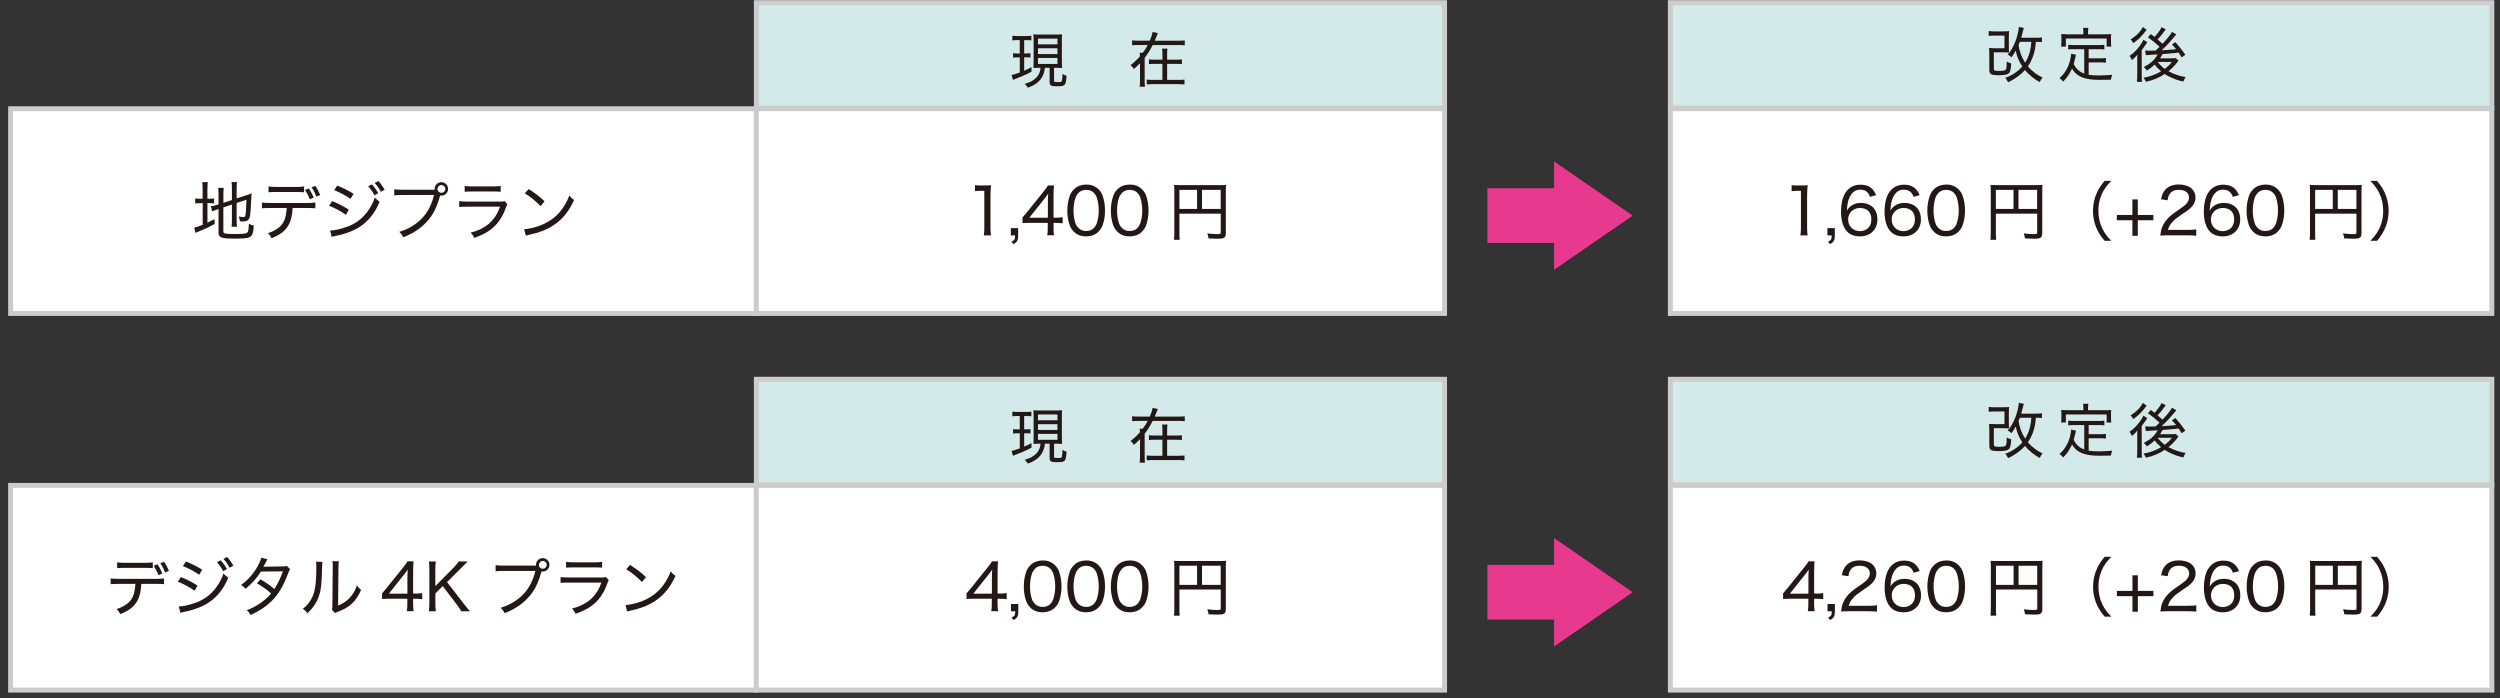 <?xml version="1.0" encoding="UTF-8"?>
<svg id="_レイヤー_1" xmlns="http://www.w3.org/2000/svg" version="1.1" viewBox="0 0 884.65 247.03">
  <rect x="0" y="0" width="884.65" height="247.03" fill="#333333" stroke="none"/>
  <!-- Generator: Adobe Illustrator 29.1.0, SVG Export Plug-In . SVG Version: 2.1.0 Build 142)  -->
  <defs>
    <style>
      .st0 {
        fill: #231815;
      }

      .st1 {
        fill: #e73a8f;
      }

      .st2 {
        fill: #d4eaea;
      }

      .st2, .st3 {
        stroke: #ccc;
        stroke-miterlimit: 10;
        stroke-width: 1.75px;
      }

      .st3 {
        fill: #fff;
      }
    </style>
  </defs>
  <rect class="st3" x="3.76" y="38.48" width="263.88" height="72.44"/>
  <rect class="st3" x="267.64" y="38.48" width="243.53" height="72.44"/>
  <rect class="st2" x="267.64" y=".93" width="243.53" height="37.31"/>
  <path class="st0" d="M71.7,70.32v-3.3c0-1.18-.04-2.04-.13-2.57h1.96c-.09.61-.13,1.48-.13,2.6v3.28h.61c.85,0,1.43-.04,1.74-.11v1.75c-.48-.06-1.07-.09-1.78-.09h-.56v6.92c.69-.32,1.51-.73,2.46-1.25l.11,1.7c-1.07.59-2.04,1.08-2.87,1.48-.69.32-1.56.69-2.63,1.12l-.41.16c-.44.18-.75.31-.92.39l-.41-1.87c.65-.11,1.65-.44,2.98-.99v-7.65h-.75c-.82,0-1.45.04-1.89.12v-1.8c.41.08,1.03.12,1.88.12h.76-.02ZM79.04,73.4v8.4c0,.35.1.58.29.68.23.12.63.22,1.21.26.49.04,1.41.07,2.77.07,2.11,0,3.38-.1,3.82-.28.3-.12.5-.32.61-.56.18-.41.29-1.34.33-2.78.46.28,1.05.49,1.74.63-.09,1.42-.25,2.41-.47,2.98-.29.71-.86,1.17-1.71,1.37-.81.19-2.36.28-4.64.28-2.01,0-3.41-.1-4.2-.3-.59-.14-1-.39-1.21-.74-.17-.26-.25-.66-.25-1.17v-8.26l-.29.1c-.92.3-1.57.54-1.96.73l-.47-1.82c.52-.05,1.22-.21,2.07-.47l.65-.21v-3.48c0-1.02-.04-1.81-.13-2.36h1.98c-.09.6-.13,1.36-.13,2.29v3l3.01-.99v-4.18c0-.85-.04-1.57-.13-2.17h1.94c-.1.65-.14,1.39-.13,2.21v3.58l3.45-1.12c.66-.21,1.28-.44,1.83-.7-.1,1.52-.17,2.79-.21,3.85-.08,1.88-.19,3.2-.3,3.95-.11.69-.29,1.18-.55,1.48-.38.46-1.02.7-1.92.7-.3,0-.68-.03-1.15-.07-.07-.67-.21-1.23-.42-1.7.58.13,1.15.2,1.7.2.29,0,.48-.08.57-.24.21-.38.37-2.34.48-5.89l-3.48,1.15v6.17c0,.85.04,1.6.13,2.23h-1.94c.09-.56.13-1.3.13-2.26v-5.57l-3.01,1h-.04.03Z"/>
  <path class="st0" d="M103.55,73.61c-.14,2.59-.59,4.55-1.36,5.89-.75,1.39-1.83,2.54-3.27,3.42-.8.49-1.74.95-2.83,1.38-.19-.4-.37-.73-.56-1-.17-.22-.41-.48-.73-.79,1.49-.46,2.78-1.12,3.89-2,.99-.8,1.69-1.82,2.11-3.06.28-.78.48-1.86.61-3.25.02-.2.03-.4.04-.59h-5.94c-1.27,0-2.2.04-2.81.1v-2.04c.65.1,1.6.15,2.84.16h13.2c1.31-.02,2.26-.07,2.85-.16v2.04c-.54-.06-1.48-.1-2.82-.11h-5.22,0ZM95.01,68.04v-2.06c.56.11,1.51.16,2.82.17h6.94c1.33,0,2.27-.06,2.84-.17v2.07c-.46-.06-1.4-.1-2.82-.12h-6.99c-1.36,0-2.29.04-2.79.11ZM110.98,69.96l-1.37.57c-.43-1.19-1-2.3-1.71-3.31l1.36-.53c.68.96,1.26,2.05,1.74,3.27h-.02ZM113.31,69l-1.37.57c-.44-1.19-1-2.27-1.69-3.27l1.33-.51c.68.96,1.25,2.04,1.73,3.21Z"/>
  <path class="st0" d="M116.45,72.83l1.09-1.66c2.11.84,4.06,1.84,5.89,3.03l-1.03,1.83c-.79-.59-1.74-1.19-2.86-1.79-1.13-.6-2.16-1.07-3.08-1.42h0ZM117.37,83.82l-.56-2.25c.56,0,1.31-.08,2.29-.26,1.29-.26,2.62-.64,4-1.17,2.78-1.07,5.04-2.77,6.8-5.09,1.23-1.64,2.15-3.35,2.73-5.12.52.56,1.09,1.05,1.7,1.46-1.62,4-4.05,7.01-7.31,9.06-1.62,1.01-3.67,1.87-6.18,2.55-.53.15-1.16.29-1.89.44-.79.17-1.32.3-1.59.38h0ZM118.26,67.32l1.07-1.65c2.07.82,4,1.79,5.78,2.91l-1.08,1.8c-.69-.51-1.6-1.07-2.77-1.7-1.19-.64-2.19-1.09-3-1.37h0ZM130.29,65.91l1.32-.67c.84.9,1.58,1.94,2.23,3.12l-1.33.73c-.65-1.21-1.38-2.26-2.21-3.18h0ZM132.61,64.74l1.29-.66c.85.9,1.58,1.92,2.21,3.07l-1.32.73c-.62-1.15-1.35-2.2-2.19-3.13h.01Z"/>
  <path class="st0" d="M153.83,67.12c-.02-.11-.03-.21-.03-.29,0-.63.24-1.19.7-1.66s1.03-.7,1.69-.7,1.21.24,1.67.7.7,1.03.7,1.69-.24,1.21-.7,1.67-1.03.7-1.67.7c-.14,0-.29-.02-.44-.04-.8,3-1.85,5.45-3.16,7.34-2.35,3.35-5.66,5.82-9.91,7.43-.21-.43-.41-.78-.62-1.07-.17-.23-.42-.51-.76-.85,1.22-.36,2.37-.83,3.45-1.38,2.89-1.54,5.08-3.57,6.6-6.06.99-1.66,1.73-3.52,2.24-5.59h-11.3c-1.26,0-2.19.05-2.79.13v-2.17c.7.11,1.65.16,2.83.16h11.52-.02ZM156.18,65.49c-.37,0-.69.13-.95.41-.26.26-.41.58-.41.97s.13.7.41.97.58.39.97.39.71-.13.97-.39.41-.59.41-.97-.13-.72-.41-.97c-.26-.26-.6-.41-1-.41h0Z"/>
  <path class="st0" d="M162.49,73.22v-2.04c.67.1,1.64.15,2.91.16h11.37c.5,0,.89-.02,1.17-.04.17,0,.38-.05.63-.13l.97,1.14c-.16.22-.37.7-.63,1.44-1.22,3.35-3.05,5.9-5.51,7.67-1.53,1.09-3.41,2.02-5.61,2.78-.18-.41-.36-.77-.55-1.04-.12-.18-.34-.46-.67-.85,2.68-.67,4.89-1.78,6.64-3.32,1.27-1.14,2.27-2.51,3.02-4.12.24-.51.48-1.09.71-1.73h-11.59c-1.35,0-2.31.04-2.87.11v-.02h0ZM164.44,67.87v-2.07c.59.11,1.46.17,2.63.17h7.46c1.12,0,2-.05,2.64-.17v2.07c-.57-.07-1.44-.11-2.62-.11h-7.51c-1.12,0-1.99.04-2.61.11h0Z"/>
  <path class="st0" d="M186.07,83.37l-.61-2.27c.59-.03,1.26-.11,2.02-.26,3.87-.78,7-2.31,9.41-4.57,1.41-1.32,2.63-2.97,3.64-4.94.32-.63.63-1.35.93-2.15.33.42.63.76.91,1,.19.17.46.37.79.59-.95,2.1-2.05,3.89-3.29,5.38-2.16,2.56-4.88,4.45-8.17,5.66-1.3.48-2.7.88-4.22,1.21-.58.12-1.05.25-1.41.36h0ZM185.72,68.41l1.34-1.52c2.32,1.47,4.2,2.92,5.64,4.34l-1.41,1.73c-.72-.78-1.59-1.59-2.6-2.42-1.06-.86-2.05-1.57-2.98-2.11h0v-.02Z"/>
  <path class="st0" d="M345.02,65.52c.52.08,1.19.12,2,.12h1.63c.74,0,1.42-.04,2.04-.11-.12,1.2-.19,2.47-.2,3.81v11.26c0,1.06.06,1.96.18,2.7h-2.55c.12-.7.19-1.6.19-2.7v-13.08h-1.19c-.8,0-1.51.05-2.11.15v-2.13h0v-.02Z"/>
  <path class="st0" d="M360.29,80.7v2.58c0,.94-.13,1.61-.39,2.03-.26.41-.7.78-1.32,1.07l-.68-.88c.45-.17.78-.39.99-.63.13-.17.22-.4.26-.67.03-.19.05-.48.05-.9h-1.51v-2.58h2.61v-.02Z"/>
  <path class="st0" d="M361.82,78.98v-2.02c.41-.45.93-1.07,1.58-1.87l5.69-7.07c.76-.94,1.35-1.74,1.75-2.4h2.12c-.1,1.09-.15,2.39-.15,3.89v7.52h.85c.87,0,1.67-.05,2.37-.17v2.17c-.7-.1-1.5-.15-2.38-.16h-.84v1.89c0,.99.06,1.82.18,2.5h-2.41c.12-.68.19-1.52.18-2.52v-1.88h-6.19c-1.21,0-2.13.03-2.78.09h.02v.03ZM370.92,68.53c-.41.61-.96,1.34-1.66,2.2l-5.02,6.32h6.56v-5.51c0-1.08.04-2.09.12-3.02h0Z"/>
  <path class="st0" d="M384.43,65.31c1.73,0,3.16.56,4.3,1.69.65.65,1.13,1.37,1.41,2.16.59,1.63.88,3.42.88,5.36s-.29,3.67-.88,5.27c-.28.77-.75,1.49-1.41,2.16-1.1,1.13-2.57,1.69-4.41,1.69s-3.26-.56-4.36-1.69c-.65-.66-1.12-1.38-1.4-2.16-.59-1.59-.88-3.34-.88-5.23s.3-3.74.9-5.38c.28-.78.75-1.51,1.4-2.16,1.13-1.14,2.62-1.7,4.47-1.7h-.02ZM384.27,67.19c-1.12,0-2.03.39-2.73,1.16-.48.54-.81,1.1-1,1.7-.44,1.35-.66,2.84-.66,4.48s.24,3.22.73,4.61c.2.56.54,1.07,1.02,1.55.69.7,1.59,1.05,2.71,1.05s2.05-.35,2.73-1.05c.49-.51.85-1.11,1.07-1.8.44-1.37.66-2.83.66-4.39s-.22-3.08-.66-4.48c-.22-.67-.57-1.27-1.07-1.79-.68-.7-1.61-1.05-2.81-1.05h.01Z"/>
  <path class="st0" d="M399.83,65.31c1.73,0,3.16.56,4.3,1.69.65.65,1.13,1.37,1.41,2.16.59,1.63.88,3.42.88,5.36s-.29,3.67-.88,5.27c-.28.77-.75,1.49-1.41,2.16-1.1,1.13-2.57,1.69-4.41,1.69s-3.26-.56-4.36-1.69c-.65-.66-1.12-1.38-1.4-2.16-.59-1.59-.88-3.34-.88-5.23s.3-3.74.9-5.38c.28-.78.75-1.51,1.4-2.16,1.13-1.14,2.62-1.7,4.47-1.7h-.02ZM399.67,67.19c-1.12,0-2.03.39-2.73,1.16-.48.54-.81,1.1-1,1.7-.44,1.35-.66,2.84-.66,4.48s.24,3.22.73,4.61c.2.56.54,1.07,1.02,1.55.69.7,1.59,1.05,2.71,1.05s2.05-.35,2.73-1.05c.49-.51.85-1.11,1.07-1.8.44-1.37.66-2.83.66-4.39s-.22-3.08-.66-4.48c-.22-.67-.57-1.27-1.07-1.79-.68-.7-1.61-1.05-2.81-1.05h.01Z"/>
  <path class="st0" d="M417.35,75.6v6.77c0,1.29.04,2.11.11,2.48h-2.06c.09-.51.14-1.37.15-2.57v-14.78c0-.85-.03-1.55-.09-2.08.54.06,1.29.09,2.24.09h13.93c.98,0,1.72-.03,2.23-.09-.06.53-.09,1.26-.09,2.2v14.93c0,.56-.1.98-.28,1.25-.22.33-.63.53-1.23.61-.34.04-.8.07-1.37.07-1.03,0-2.11-.04-3.23-.11-.07-.6-.22-1.19-.45-1.78,1.5.18,2.68.26,3.53.26.46,0,.78-.03.94-.08.12-.04.21-.1.25-.19.03-.05.04-.15.04-.28v-6.69h-14.62ZM423.59,73.93v-6.75h-6.24v6.75h6.24ZM425.35,73.93h6.6v-6.75h-6.6v6.75Z"/>
  <path class="st0" d="M360.84,14.19h-.86c-.74,0-1.33.04-1.76.11v-1.67c.42.08,1.03.12,1.82.12h3.13c.76,0,1.35-.04,1.78-.12v1.64c-.45-.05-1.01-.08-1.69-.08h-.85v4.72h.84c.56,0,1.02-.04,1.39-.1v1.55c-.47-.04-.93-.07-1.39-.07h-.84v4.75c.7-.3,1.56-.72,2.59-1.25l.02,1.57c-1.52.85-3.35,1.67-5.46,2.45-.42.15-.79.31-1.12.47l-.48-1.75c.24-.04.51-.11.82-.19.71-.2,1.41-.43,2.08-.68v-5.36h-.94c-.55,0-1.02.04-1.43.11v-1.59c.39.07.86.11,1.44.11h.92v-4.74h-.01ZM368.16,23.98h-.42c-.78,0-1.46.02-2.04.06.04-.55.06-1.25.06-2.12v-7.62c0-.98-.03-1.69-.08-2.15.42.05,1.12.08,2.08.08h6.04c.9,0,1.57-.03,2.03-.08-.05.44-.08,1.15-.08,2.15v7.55c0,.96.03,1.7.08,2.22-.57-.05-1.25-.08-2.04-.08h-.8v4.64c0,.15.03.26.08.3.11.08.56.12,1.37.12.46,0,.78-.03.98-.08.15-.04.26-.16.32-.32.05-.15.11-.49.16-1.02.04-.46.06-.94.07-1.46.5.31.99.53,1.46.66-.11,1.28-.23,2.13-.37,2.55-.12.39-.32.66-.59.82-.24.14-.6.24-1.08.29-.31.03-.74.04-1.28.04-.9,0-1.54-.05-1.91-.16-.33-.08-.55-.26-.66-.54-.08-.19-.12-.45-.12-.78v-5.06h-1.67c-.17,1.67-.71,3.08-1.64,4.23-1.04,1.26-2.52,2.19-4.44,2.81-.2-.42-.56-.89-1.04-1.39,1.74-.41,3.15-1.16,4.19-2.28.86-.98,1.32-2.1,1.37-3.37l-.02-.02h0ZM367.3,13.65v2.04h6.89v-2.04h-6.89ZM367.3,17.08v2.04h6.89v-2.04s-6.89,0-6.89,0ZM367.3,20.51v2.11h6.89v-2.11h-6.89Z"/>
  <path class="st0" d="M408.62,14.41h8.24c1.09,0,1.89-.04,2.38-.12v1.76c-.53-.08-1.32-.11-2.38-.11h-8.97c-.92,1.79-1.86,3.3-2.84,4.53v7.98c0,.95.04,1.7.11,2.25h-1.88c.08-.49.12-1.24.12-2.25v-6.08c-.74.78-1.45,1.47-2.16,2.05-.3-.53-.7-.99-1.19-1.37,1.22-.93,2.33-1.96,3.34-3.13-.02-.55-.04-.97-.08-1.25h1.09c.7-.93,1.28-1.85,1.74-2.74h-3.13c-1.07,0-1.87.04-2.4.11v-1.76c.48.08,1.29.12,2.4.12h3.85c.55-1.24.88-2.27.99-3.07l1.87.37c-.08.17-.2.47-.37.9-.26.7-.51,1.3-.73,1.81h0ZM413,21.12h3.15c.95,0,1.64-.04,2.08-.12v1.7c-.49-.06-1.19-.1-2.09-.1h-3.14v5.67h3.97c.97,0,1.69-.04,2.17-.11v1.74c-.69-.08-1.42-.12-2.18-.12h-8.99c-.92,0-1.64.04-2.18.12v-1.74c.55.08,1.28.11,2.17.11h3.37v-5.67h-2.66c-.91,0-1.6.04-2.1.1v-1.7c.44.08,1.14.12,2.09.12h2.68v-1.67c0-1.07-.04-1.82-.12-2.24h1.9c-.08.4-.12,1.15-.12,2.27v1.64h0Z"/>
  <rect class="st3" x="591.08" y="38.48" width="290.68" height="72.44"/>
  <rect class="st2" x="591.08" y=".93" width="290.68" height="37.31"/>
  <path class="st0" d="M633.99,65.52c.52.08,1.19.12,2,.12h1.63c.74,0,1.42-.04,2.04-.11-.12,1.2-.19,2.47-.2,3.81v11.26c0,1.06.06,1.96.18,2.7h-2.55c.12-.7.19-1.6.19-2.7v-13.08h-1.19c-.8,0-1.51.05-2.11.15v-2.13h.02v-.02Z"/>
  <path class="st0" d="M649.26,80.7v2.58c0,.94-.13,1.61-.4,2.03s-.7.78-1.32,1.07l-.68-.88c.45-.17.78-.39.99-.63.13-.17.22-.4.26-.67.03-.19.05-.48.05-.9h-1.51v-2.58h2.61v-.02Z"/>
  <path class="st0" d="M661.74,69.63c-.24-.61-.49-1.07-.78-1.4-.63-.75-1.51-1.12-2.64-1.12s-2.01.34-2.7,1.04c-.9.9-1.52,2.2-1.83,3.89-.11.61-.19,1.43-.26,2.48.36-.61.75-1.08,1.17-1.43,1.04-.85,2.29-1.29,3.76-1.29,1.34,0,2.48.29,3.42.87.81.5,1.43,1.17,1.83,2.02.42.85.63,1.83.63,2.93,0,1.77-.55,3.21-1.65,4.3-1.14,1.15-2.66,1.73-4.56,1.73-1.75,0-3.17-.48-4.26-1.46-.85-.76-1.47-1.84-1.88-3.24-.35-1.19-.53-2.57-.53-4.15,0-1.19.11-2.31.33-3.37.26-1.25.63-2.26,1.11-3.04,1.24-2.03,3.07-3.04,5.46-3.04,1.76,0,3.15.51,4.15,1.52.41.41.76.88,1.03,1.42.1.19.22.44.36.75l-2.18.63v-.04h.02ZM658.28,73.59c-1.01,0-1.9.27-2.68.82-.5.36-.89.82-1.17,1.36-.3.56-.45,1.2-.45,1.9,0,1.16.39,2.13,1.15,2.91.8.8,1.81,1.21,3.03,1.21.93,0,1.74-.25,2.46-.75,1.05-.73,1.58-1.87,1.58-3.41,0-1.04-.24-1.89-.71-2.56-.42-.6-1.01-1.01-1.78-1.25-.47-.14-.95-.21-1.43-.21h0v-.02Z"/>
  <path class="st0" d="M677.14,69.63c-.24-.61-.49-1.07-.78-1.4-.63-.75-1.51-1.12-2.64-1.12s-2.01.34-2.7,1.04c-.9.9-1.52,2.2-1.83,3.89-.11.61-.19,1.43-.26,2.48.36-.61.75-1.08,1.17-1.43,1.04-.85,2.29-1.29,3.76-1.29,1.34,0,2.48.29,3.42.87.81.5,1.43,1.17,1.83,2.02.42.85.63,1.83.63,2.93,0,1.77-.55,3.21-1.65,4.3-1.14,1.15-2.66,1.73-4.56,1.73-1.75,0-3.17-.48-4.26-1.46-.85-.76-1.47-1.84-1.88-3.24-.35-1.19-.53-2.57-.53-4.15,0-1.19.11-2.31.33-3.37.26-1.25.63-2.26,1.11-3.04,1.24-2.03,3.07-3.04,5.46-3.04,1.76,0,3.15.51,4.15,1.52.41.41.75.88,1.03,1.42.1.19.22.44.36.75l-2.19.63v-.04h.03ZM673.68,73.59c-1.01,0-1.9.27-2.67.82-.5.36-.89.82-1.17,1.36-.3.56-.45,1.2-.45,1.9,0,1.16.39,2.13,1.15,2.91.8.8,1.81,1.21,3.03,1.21.93,0,1.74-.25,2.46-.75,1.05-.73,1.58-1.87,1.58-3.41,0-1.04-.24-1.89-.71-2.56-.42-.6-1.02-1.01-1.78-1.25-.47-.14-.94-.21-1.43-.21h0v-.02Z"/>
  <path class="st0" d="M688.75,65.31c1.73,0,3.16.56,4.3,1.69.65.65,1.13,1.37,1.41,2.16.59,1.63.88,3.42.88,5.36s-.29,3.67-.88,5.27c-.28.77-.76,1.49-1.41,2.16-1.1,1.13-2.57,1.69-4.41,1.69s-3.26-.56-4.36-1.69c-.65-.66-1.12-1.38-1.4-2.16-.59-1.59-.88-3.34-.88-5.23s.3-3.74.9-5.38c.28-.78.75-1.51,1.4-2.16,1.13-1.14,2.62-1.7,4.47-1.7h-.02ZM688.59,67.19c-1.12,0-2.03.39-2.73,1.16-.48.54-.81,1.1-1,1.7-.44,1.35-.66,2.84-.66,4.48s.25,3.22.73,4.61c.2.56.54,1.07,1.01,1.55.69.7,1.59,1.05,2.72,1.05s2.05-.35,2.73-1.05c.49-.51.85-1.11,1.07-1.8.44-1.37.66-2.83.66-4.39s-.22-3.08-.66-4.48c-.22-.67-.57-1.27-1.07-1.79-.68-.7-1.61-1.05-2.81-1.05h.01Z"/>
  <path class="st0" d="M706.26,75.6v6.77c0,1.29.04,2.11.11,2.48h-2.06c.09-.51.14-1.37.14-2.57v-14.78c0-.85-.03-1.55-.09-2.08.54.06,1.29.09,2.24.09h13.93c.98,0,1.72-.03,2.23-.09-.06.53-.09,1.26-.09,2.2v14.93c0,.56-.1.98-.28,1.25-.22.33-.63.53-1.23.61-.34.04-.8.07-1.37.07-1.03,0-2.11-.04-3.23-.11-.07-.6-.22-1.19-.45-1.78,1.5.18,2.68.26,3.53.26.46,0,.78-.03.94-.08.12-.04.21-.1.25-.19.03-.05.04-.15.04-.28v-6.69h-14.61ZM712.5,73.93v-6.75h-6.24v6.75h6.24ZM714.26,73.93h6.6v-6.75h-6.6v6.75Z"/>
  <path class="st0" d="M744.74,85.21c-.72-.86-1.28-1.6-1.67-2.2-1.63-2.59-2.45-5.38-2.45-8.4,0-2.31.48-4.51,1.46-6.59.49-1.06,1.08-2.04,1.77-2.93.19-.25.48-.61.88-1.08h2.35c-.99,1.04-1.71,1.91-2.19,2.62-1.58,2.36-2.36,5.02-2.36,7.98,0,2.24.45,4.3,1.36,6.19.49,1.04,1.1,2,1.82,2.9.29.35.75.85,1.37,1.51h-2.35,0Z"/>
  <path class="st0" d="M756.48,77.94v5.51h-1.91v-5.51h-5.51v-1.87h5.51v-5.51h1.91v5.51h5.51v1.87h-5.51Z"/>
  <path class="st0" d="M764.44,83.41c.09-.74.18-1.32.26-1.74s.22-.84.38-1.26c.58-1.48,1.59-2.85,3.03-4.1.67-.57,1.87-1.44,3.58-2.6,1-.67,1.71-1.26,2.12-1.78.54-.63.8-1.31.8-2.04,0-.64-.19-1.19-.59-1.63-.65-.73-1.65-1.09-3-1.09-1.49,0-2.57.48-3.23,1.45-.25.35-.43.73-.55,1.14-.07.26-.15.63-.22,1.12l-2.32-.36c.17-.84.36-1.48.56-1.94,1-2.2,2.92-3.3,5.74-3.3,1.09,0,2.11.19,3.07.55s1.7.96,2.21,1.79c.41.68.62,1.43.62,2.26,0,1.14-.36,2.13-1.07,2.99-.46.56-.99,1.07-1.6,1.51-.59.42-1.37.96-2.33,1.6-1.37.92-2.33,1.67-2.87,2.24-.72.75-1.24,1.45-1.54,2.12-.11.24-.23.57-.36,1h7.07c1.28,0,2.26-.05,2.95-.17v2.25c-.85-.1-1.85-.15-3.01-.15h-7.06c-1.24,0-2.13.04-2.65.12l.03.03h-.02Z"/>
  <path class="st0" d="M790.12,69.63c-.24-.61-.49-1.07-.78-1.4-.63-.75-1.51-1.12-2.64-1.12s-2.01.34-2.7,1.04c-.9.9-1.52,2.2-1.83,3.89-.11.61-.19,1.43-.26,2.48.36-.61.75-1.08,1.17-1.43,1.04-.85,2.29-1.29,3.76-1.29,1.34,0,2.48.29,3.42.87.81.5,1.43,1.17,1.83,2.02.42.85.63,1.83.63,2.93,0,1.77-.55,3.21-1.65,4.3-1.14,1.15-2.66,1.73-4.56,1.73-1.75,0-3.17-.48-4.26-1.46-.85-.76-1.47-1.84-1.88-3.24-.35-1.19-.53-2.57-.53-4.15,0-1.19.11-2.31.33-3.37.26-1.25.63-2.26,1.11-3.04,1.24-2.03,3.07-3.04,5.46-3.04,1.76,0,3.15.51,4.15,1.52.41.41.75.88,1.03,1.42.1.19.22.44.36.75l-2.19.63v-.04h.03ZM786.65,73.59c-1.01,0-1.9.27-2.67.82-.5.36-.89.82-1.17,1.36-.3.56-.45,1.2-.45,1.9,0,1.16.39,2.13,1.15,2.91.8.8,1.81,1.21,3.03,1.21.93,0,1.74-.25,2.46-.75,1.05-.73,1.58-1.87,1.58-3.41,0-1.04-.24-1.89-.71-2.56-.42-.6-1.02-1.01-1.78-1.25-.47-.14-.94-.21-1.43-.21h0v-.02Z"/>
  <path class="st0" d="M801.72,65.31c1.73,0,3.16.56,4.3,1.69.65.65,1.13,1.37,1.41,2.16.59,1.63.88,3.42.88,5.36s-.29,3.67-.88,5.27c-.28.77-.76,1.49-1.41,2.16-1.1,1.13-2.57,1.69-4.41,1.69s-3.26-.56-4.36-1.69c-.65-.66-1.12-1.38-1.4-2.16-.59-1.59-.88-3.34-.88-5.23s.3-3.74.9-5.38c.28-.78.75-1.51,1.4-2.16,1.13-1.14,2.62-1.7,4.47-1.7h-.02ZM801.56,67.19c-1.12,0-2.03.39-2.73,1.16-.48.54-.81,1.1-1,1.7-.44,1.35-.66,2.84-.66,4.48s.25,3.22.73,4.61c.2.56.54,1.07,1.01,1.55.69.7,1.59,1.05,2.72,1.05s2.05-.35,2.73-1.05c.49-.51.85-1.11,1.07-1.8.44-1.37.66-2.83.66-4.39s-.22-3.08-.66-4.48c-.22-.67-.57-1.27-1.07-1.79-.68-.7-1.61-1.05-2.81-1.05h.01Z"/>
  <path class="st0" d="M819.23,75.6v6.77c0,1.29.04,2.11.11,2.48h-2.06c.09-.51.14-1.37.14-2.57v-14.78c0-.85-.03-1.55-.09-2.08.54.06,1.29.09,2.24.09h13.93c.98,0,1.72-.03,2.23-.09-.06.53-.09,1.26-.09,2.2v14.93c0,.56-.1.98-.28,1.25-.22.33-.63.53-1.23.61-.34.04-.8.07-1.37.07-1.03,0-2.11-.04-3.23-.11-.07-.6-.22-1.19-.45-1.78,1.5.18,2.68.26,3.53.26.46,0,.78-.03.94-.08.12-.04.21-.1.25-.19.03-.05.04-.15.04-.28v-6.69h-14.61ZM825.48,73.93v-6.75h-6.24v6.75h6.24ZM827.24,73.93h6.6v-6.75h-6.6v6.75Z"/>
  <path class="st0" d="M841.14,85.21h-2.35c.98-1.04,1.7-1.91,2.17-2.62,1.58-2.36,2.36-5.02,2.36-7.98,0-2.24-.45-4.3-1.36-6.19-.48-1.04-1.09-2-1.82-2.9-.28-.35-.73-.85-1.36-1.51h2.35c.72.86,1.28,1.6,1.67,2.2,1.63,2.59,2.45,5.38,2.45,8.4,0,2.31-.48,4.51-1.46,6.59-.49,1.05-1.08,2.03-1.78,2.93-.19.25-.48.61-.87,1.08h0Z"/>
  <path class="st0" d="M710.97,18.61c-.53-.06-1.3-.1-2.33-.1h-3.1v5.7c0,.28.04.48.11.56.11.15.33.25.64.28.24.03.61.04,1.13.04.98,0,1.64-.07,1.99-.2.28-.11.46-.35.54-.73.1-.48.14-1.15.14-2v-.38c.52.31,1.06.54,1.61.68-.11,1.79-.33,2.9-.7,3.32-.27.33-.76.55-1.44.67-.56.11-1.31.16-2.24.16s-1.64-.04-2.1-.13c-.57-.11-.94-.36-1.12-.77-.11-.24-.16-.6-.16-1.1v-5.3c0-1.04-.04-1.81-.11-2.31.55.05,1.27.08,2.18.08h3.3v-4.48h-3.41c-.88,0-1.6.04-2.18.11v-1.73c.49.08,1.22.12,2.18.12h2.86c.85,0,1.59-.04,2.19-.11-.06.58-.1,1.3-.1,2.15v3.18c0,1.02.04,1.79.08,2.28h.04ZM715.62,23.52c-.63-.95-1.14-1.88-1.5-2.78-.35-.86-.63-1.81-.82-2.83-.52.93-1.02,1.73-1.52,2.38-.37-.4-.82-.71-1.33-.97.93-1.03,1.78-2.44,2.54-4.21.58-1.39,1-2.91,1.29-4.55.06-.38.1-.72.11-1.02l1.76.34c-.04.13-.13.44-.25.92-.24,1.01-.46,1.87-.67,2.56h5.28c.92,0,1.59-.04,2.04-.12v1.68c-.45-.07-1.1-.11-1.95-.11h-.2c-.19,3.33-1.12,6.23-2.81,8.69.61.74,1.42,1.51,2.45,2.29.63.48,1.22.86,1.78,1.15.24.13.56.29.96.48-.42.49-.76,1.04-1,1.64-.89-.48-1.78-1.08-2.69-1.8-1-.79-1.84-1.61-2.53-2.46-.66.74-1.48,1.49-2.47,2.23-1.06.78-2.23,1.48-3.52,2.08-.26-.62-.6-1.14-1-1.55,1.08-.37,2.18-.92,3.26-1.62,1.11-.74,2.04-1.54,2.78-2.42h.01ZM716.62,22.17c1.32-2.08,2.04-4.53,2.18-7.37h-4.04c-.15.39-.31.77-.48,1.15.32,2.23,1.09,4.3,2.33,6.21h0Z"/>
  <path class="st0" d="M737.53,26.05v-8.65h-3.56c-.9,0-1.59.04-2.11.11v-1.67c.48.08,1.19.11,2.11.11h8.57c.93,0,1.63-.04,2.11-.11v1.67c-.45-.08-1.15-.11-2.11-.11h-3.45v3.24h4.07c.93,0,1.62-.04,2.04-.12v1.67c-.53-.08-1.22-.11-2.04-.11h-4.07v4.4c.94.14,2.09.22,3.44.22,1.56,0,3.21-.08,4.93-.23-.25.53-.41,1.11-.5,1.74-1.22.04-2.59.05-4.12.05-1.29,0-2.38-.07-3.26-.2-1.43-.21-2.56-.54-3.42-.96-1.28-.64-2.26-1.59-2.96-2.83-.26.6-.56,1.18-.9,1.74-.42.72-.87,1.36-1.33,1.89-.13.17-.43.49-.9.98-.19-.26-.36-.46-.53-.61-.17-.16-.42-.36-.78-.6.7-.66,1.22-1.22,1.58-1.69,1.25-1.65,2.06-3.57,2.42-5.78.08-.46.11-.8.11-1.03v-.16l1.74.35c-.06.23-.15.61-.26,1.14-.08.4-.26,1.11-.56,2.15.26.5.49.9.71,1.2.63.83,1.4,1.45,2.3,1.89.24.11.48.22.73.32h0ZM737.22,12.14v-.95c0-.46-.05-.91-.13-1.33h1.92c-.09.39-.13.83-.13,1.32v.96h6.02c.78,0,1.51-.02,2.18-.08-.06.45-.09.93-.08,1.46v1.43c0,.61.04,1.12.1,1.55h-1.64v-2.87h-14.44v2.87h-1.67c.05-.4.09-.92.1-1.55v-1.43c0-.64-.03-1.14-.08-1.46.65.05,1.38.08,2.18.08h5.7-.03Z"/>
  <path class="st0" d="M756.33,19.34c-.47.64-1.12,1.29-1.94,1.94-.2-.55-.48-1.04-.85-1.48,1.37-.93,2.59-2.14,3.66-3.61.64-.9,1.06-1.6,1.24-2.14l1.4.88c-.17.21-.37.52-.61.93-.45.68-.9,1.3-1.37,1.9v8.7c0,1.14.04,1.96.1,2.5h-1.8c.08-.52.12-1.32.13-2.41v-5.46c0-.34.02-.93.04-1.74h0ZM754.85,15.26c-.14-.28-.26-.51-.4-.68-.11-.18-.3-.38-.54-.61.56-.32,1.24-.83,2.06-1.52.64-.55,1.24-1.21,1.78-1.99.18-.26.33-.56.49-.9l1.37.95c-.11.14-.26.33-.43.58-1.27,1.73-2.71,3.12-4.34,4.19v-.02h.01ZM765.23,15.49c1.88-2.03,2.99-3.43,3.34-4.21l1.57.9c-.09.09-.26.28-.5.56-.57.7-1.28,1.52-2.11,2.44-.82.89-1.59,1.66-2.29,2.31l-.33.31.59-.04c1.28-.06,2.54-.16,3.77-.28l.79-.07c-.38-.48-.87-1.04-1.49-1.7l1.22-.79c1.15,1.25,2.33,2.74,3.54,4.47l-1.33.9c-.42-.68-.78-1.23-1.08-1.68l-.95.11c-1.71.19-3.28.33-4.71.42-.29.55-.59,1.04-.9,1.5h3.79c.84,0,1.42-.04,1.73-.1l.99.91c-.11.15-.26.34-.43.59-.33.47-.82,1.03-1.45,1.68-.56.58-1.11,1.07-1.66,1.5.87.48,1.89.93,3.02,1.31,1.09.36,2.11.61,3.05.74-.21.35-.36.62-.46.79-.02.05-.1.23-.22.53-.02.04-.06.14-.12.28-1.07-.25-1.95-.49-2.63-.74-.68-.24-1.53-.61-2.56-1.12-.52-.26-1-.53-1.44-.83-1.78,1.26-3.99,2.19-6.63,2.77-.12-.32-.24-.56-.34-.73-.11-.18-.29-.42-.54-.72,2.22-.35,4.31-1.11,6.26-2.27-.99-.84-1.74-1.63-2.26-2.38-.84.81-1.77,1.52-2.78,2.12-.22-.41-.58-.82-1.08-1.24.46-.24,1.04-.58,1.74-1.03.43-.27.92-.66,1.44-1.15.41-.39.82-.87,1.22-1.45.2-.3.37-.58.5-.85-.29.02-1.18.07-2.66.16-.72.04-1.22.09-1.51.13l-.25-1.67c.34.04.81.07,1.39.07.32,0,.87-.02,1.67-.04h.64c.16-.16.32-.32.48-.47.32-.29.63-.58.92-.86-1.15-1.11-2.52-2.23-4.12-3.37l1.04-1.15c.57.43,1,.77,1.31,1,.58-.61,1.17-1.35,1.79-2.23.33-.49.56-.9.65-1.2l1.52.76c-.13.16-.32.41-.55.74-.69.99-1.46,1.92-2.33,2.82.7.59,1.27,1.11,1.73,1.55h.02,0ZM763.52,21.91c.7.93,1.52,1.74,2.48,2.47,1.12-.84,1.96-1.66,2.52-2.47h-5Z"/>
  <path class="st1" d="M577.75,76.3l-27.83,19.17v-38.33l27.83,19.16Z"/>
  <rect class="st1" x="526.33" y="66.61" width="30.8" height="19.36"/>
  <rect class="st3" x="3.76" y="171.76" width="263.88" height="72.44"/>
  <rect class="st3" x="267.64" y="171.76" width="243.53" height="72.44"/>
  <rect class="st2" x="267.64" y="134.21" width="243.53" height="37.31"/>
  <path class="st0" d="M50.01,206.62c-.14,2.59-.59,4.55-1.36,5.89-.75,1.39-1.83,2.54-3.27,3.42-.8.49-1.74.95-2.83,1.38-.19-.4-.37-.73-.56-1-.17-.22-.41-.48-.73-.79,1.49-.46,2.78-1.12,3.89-2,.99-.8,1.69-1.82,2.11-3.06.28-.78.48-1.86.61-3.25.02-.2.03-.4.04-.59h-5.94c-1.27,0-2.2.04-2.81.1v-2.04c.65.1,1.6.15,2.84.16h13.2c1.31-.02,2.26-.07,2.85-.16v2.04c-.54-.06-1.48-.1-2.82-.11h-5.22,0ZM41.46,201.05v-2.06c.56.11,1.51.16,2.82.17h6.94c1.33,0,2.27-.06,2.84-.17v2.07c-.46-.06-1.4-.1-2.82-.12h-6.99c-1.36,0-2.29.04-2.79.11h0ZM57.44,202.96l-1.37.57c-.43-1.19-1-2.3-1.71-3.31l1.36-.53c.68.96,1.26,2.05,1.74,3.27h-.02ZM59.78,202.01l-1.37.57c-.44-1.19-1-2.27-1.69-3.27l1.33-.51c.68.96,1.25,2.04,1.73,3.21h0Z"/>
  <path class="st0" d="M62.91,205.85l1.09-1.66c2.11.84,4.06,1.84,5.89,3.03l-1.03,1.83c-.79-.59-1.74-1.19-2.86-1.79-1.13-.6-2.16-1.07-3.08-1.42h0ZM63.82,216.84l-.56-2.25c.56,0,1.31-.08,2.29-.26,1.29-.26,2.62-.64,4-1.17,2.78-1.07,5.04-2.77,6.8-5.09,1.23-1.64,2.15-3.35,2.73-5.12.52.56,1.09,1.05,1.7,1.46-1.62,4-4.05,7.01-7.31,9.06-1.62,1.01-3.67,1.87-6.18,2.55-.53.15-1.16.29-1.89.44-.79.17-1.32.3-1.59.38h0ZM64.72,200.34l1.07-1.65c2.07.82,4,1.79,5.78,2.91l-1.08,1.8c-.69-.51-1.6-1.07-2.77-1.7-1.19-.64-2.19-1.09-3-1.37h0ZM76.76,198.93l1.32-.67c.84.9,1.58,1.94,2.23,3.12l-1.33.73c-.65-1.21-1.38-2.26-2.21-3.18h-.01ZM79.08,197.76l1.29-.66c.85.9,1.58,1.92,2.21,3.07l-1.32.73c-.62-1.15-1.35-2.2-2.19-3.13h.01Z"/>
  <path class="st0" d="M92.5,197.34l2.13.56c-.19.29-.44.78-.78,1.46-.28.56-.5.97-.66,1.21.17-.03.39-.04.67-.04h.22c4.02-.05,6.21-.09,6.56-.11.29-.03.56-.1.82-.19l1.17,1.17c-.19.26-.41.76-.68,1.5-.56,1.52-1.22,3.03-2,4.53-1.11,2.11-2.42,3.9-3.93,5.37-1.91,1.87-4.35,3.47-7.33,4.83-.23-.41-.45-.75-.65-1-.18-.22-.41-.45-.7-.7,1.69-.65,3.25-1.46,4.66-2.42,1.18-.8,2.16-1.6,2.93-2.4.29-.3.62-.67.99-1.12-.7-.63-1.52-1.28-2.44-1.95-.92-.64-1.78-1.19-2.58-1.63l1.26-1.42c1.68.95,3.33,2.1,4.93,3.42.6-.9,1.17-1.94,1.74-3.12.52-1.12.94-2.16,1.26-3.12l-7.75.09c-.72,1.14-1.56,2.25-2.52,3.32-.92,1.01-1.89,1.93-2.91,2.75-.45-.52-.99-.96-1.61-1.31,1.36-.98,2.62-2.17,3.78-3.57,1.22-1.48,2.22-3.12,3-4.93.18-.44.31-.84.39-1.19l.04.04v-.03Z"/>
  <path class="st0" d="M111.87,198.73l2.24.12c-.06.4-.11,1.07-.13,2.02-.07,2.41-.15,4.17-.24,5.26-.07.97-.17,1.78-.28,2.43s-.26,1.3-.47,1.96c-.51,1.67-1.31,3.17-2.38,4.53-.51.63-1.11,1.27-1.8,1.94-.3-.38-.57-.69-.82-.92-.19-.17-.47-.37-.83-.61.75-.6,1.35-1.18,1.82-1.75.86-1.07,1.52-2.23,1.96-3.5s.73-3.01.88-5.24c.08-1.28.12-2.74.12-4.4,0-.8-.03-1.41-.08-1.82v-.02h.01ZM117.66,198.57l2.25.04c-.09.49-.14,1.28-.15,2.36l-.12,13.31c1.6-.62,2.94-1.5,4.03-2.64,1.27-1.37,2.13-2.86,2.58-4.48.33.42.61.75.85.99.16.16.39.35.68.59-.84,2.03-1.97,3.7-3.42,5.01-1.29,1.14-2.93,2.06-4.93,2.79-.42.17-.72.3-.9.39l-1.07-1.19c.07-.24.11-.46.12-.65.03-.26.04-.65.04-1.16l.12-12.98v-.54c0-.8-.04-1.42-.1-1.84h.02Z"/>
  <path class="st0" d="M135.2,211.99v-2.02c.41-.45.93-1.07,1.58-1.87l5.69-7.07c.76-.94,1.35-1.74,1.75-2.4h2.12c-.1,1.09-.15,2.39-.15,3.89v7.52h.85c.87,0,1.67-.05,2.37-.17v2.17c-.7-.1-1.5-.15-2.38-.16h-.84v1.89c0,.99.06,1.82.18,2.5h-2.41c.12-.68.19-1.52.18-2.52v-1.88h-6.19c-1.21,0-2.13.03-2.78.09h.02v.03ZM144.29,201.55c-.41.61-.96,1.34-1.66,2.2l-5.02,6.32h6.56v-5.51c0-1.08.04-2.09.12-3.02h0Z"/>
  <path class="st0" d="M158.18,205.98l5.96,7.69c.75.97,1.28,1.62,1.57,1.96.19.22.41.45.63.67h-3.12c-.25-.48-.7-1.18-1.37-2.09l-5.18-6.82-2.62,2.61v3.64c0,1.08.07,1.97.2,2.67h-2.5c.12-.78.18-1.67.18-2.67v-12.3c0-.97-.06-1.86-.18-2.67h2.5c-.14.65-.21,1.54-.2,2.67v6.06l6.64-6.73c.8-.82,1.34-1.49,1.63-2h3.18c-.7.67-1.49,1.46-2.37,2.37l-4.95,4.95h0Z"/>
  <path class="st0" d="M189.7,200.14c-.02-.11-.03-.21-.03-.29,0-.63.24-1.19.7-1.66s1.03-.7,1.69-.7,1.21.24,1.67.7.7,1.03.7,1.69-.24,1.21-.7,1.67-1.03.7-1.67.7c-.14,0-.29-.02-.44-.04-.8,3-1.85,5.45-3.16,7.34-2.35,3.35-5.66,5.82-9.91,7.43-.21-.43-.41-.78-.62-1.07-.17-.23-.42-.51-.76-.85,1.22-.36,2.37-.83,3.45-1.38,2.89-1.54,5.08-3.57,6.6-6.06.99-1.66,1.73-3.52,2.24-5.59h-11.3c-1.26,0-2.19.05-2.79.13v-2.17c.7.11,1.65.16,2.83.16h11.52-.02ZM192.06,198.51c-.37,0-.69.13-.95.41-.26.26-.41.58-.41.97s.13.7.41.97.58.39.97.39.71-.13.97-.39.41-.59.41-.97-.13-.72-.41-.97c-.26-.26-.6-.41-1-.41h0Z"/>
  <path class="st0" d="M198.37,206.23v-2.04c.67.1,1.64.15,2.91.16h11.37c.5,0,.89-.02,1.17-.04.17,0,.38-.05.63-.13l.97,1.14c-.16.22-.37.7-.63,1.44-1.22,3.35-3.05,5.9-5.51,7.67-1.53,1.09-3.41,2.02-5.61,2.78-.18-.41-.36-.77-.55-1.04-.12-.18-.34-.46-.67-.85,2.68-.67,4.89-1.78,6.64-3.32,1.27-1.14,2.27-2.51,3.02-4.12.24-.51.48-1.09.71-1.73h-11.59c-1.35,0-2.31.04-2.87.11v-.02h0ZM200.32,200.88v-2.07c.59.11,1.46.17,2.63.17h7.46c1.12,0,2-.05,2.64-.17v2.07c-.57-.07-1.44-.11-2.62-.11h-7.51c-1.12,0-1.99.04-2.61.11h0Z"/>
  <path class="st0" d="M221.94,216.37l-.61-2.27c.59-.03,1.26-.11,2.02-.26,3.87-.78,7-2.31,9.41-4.57,1.41-1.32,2.63-2.97,3.64-4.94.32-.63.63-1.35.93-2.15.33.42.63.76.91,1,.19.17.46.37.79.59-.95,2.1-2.05,3.89-3.29,5.38-2.16,2.56-4.88,4.45-8.17,5.66-1.3.48-2.7.88-4.22,1.21-.58.12-1.05.25-1.41.36h0ZM221.6,201.42l1.34-1.52c2.32,1.47,4.2,2.92,5.64,4.34l-1.41,1.73c-.72-.78-1.59-1.59-2.6-2.42-1.06-.86-2.05-1.57-2.98-2.11h0v-.02Z"/>
  <path class="st0" d="M342.02,211.99v-2.02c.41-.45.93-1.07,1.58-1.87l5.69-7.07c.76-.94,1.35-1.74,1.75-2.4h2.12c-.1,1.09-.15,2.39-.15,3.89v7.52h.85c.87,0,1.67-.05,2.37-.17v2.17c-.7-.1-1.5-.15-2.38-.16h-.84v1.89c0,.99.06,1.82.18,2.5h-2.41c.12-.68.19-1.52.18-2.52v-1.88h-6.19c-1.21,0-2.13.03-2.78.09h.02v.03ZM351.11,201.55c-.41.61-.96,1.34-1.66,2.2l-5.02,6.32h6.56v-5.51c0-1.08.04-2.09.12-3.02h0Z"/>
  <path class="st0" d="M360.34,213.71v2.58c0,.94-.13,1.61-.39,2.03-.26.41-.7.78-1.32,1.07l-.68-.88c.45-.17.78-.39.99-.63.13-.17.22-.4.26-.67.03-.19.05-.48.05-.9h-1.51v-2.58h2.61v-.02Z"/>
  <path class="st0" d="M369.03,198.32c1.73,0,3.16.56,4.3,1.69.65.65,1.13,1.37,1.41,2.16.59,1.63.88,3.42.88,5.36s-.29,3.67-.88,5.27c-.28.77-.75,1.49-1.41,2.16-1.1,1.13-2.57,1.69-4.41,1.69s-3.26-.56-4.36-1.69c-.65-.66-1.12-1.38-1.4-2.16-.59-1.59-.88-3.34-.88-5.23s.3-3.74.9-5.38c.28-.78.75-1.51,1.4-2.16,1.13-1.14,2.62-1.7,4.47-1.7h-.02ZM368.87,200.21c-1.12,0-2.03.39-2.73,1.16-.48.54-.81,1.1-1,1.7-.44,1.35-.66,2.84-.66,4.48s.24,3.22.73,4.61c.2.56.54,1.07,1.02,1.55.69.7,1.59,1.05,2.71,1.05s2.05-.35,2.73-1.05c.49-.51.85-1.11,1.07-1.8.44-1.37.66-2.83.66-4.39s-.22-3.08-.66-4.48c-.22-.67-.57-1.27-1.07-1.79-.68-.7-1.61-1.05-2.81-1.05h.01Z"/>
  <path class="st0" d="M384.43,198.32c1.73,0,3.16.56,4.3,1.69.65.65,1.13,1.37,1.41,2.16.59,1.63.88,3.42.88,5.36s-.29,3.67-.88,5.27c-.28.77-.75,1.49-1.41,2.16-1.1,1.13-2.57,1.69-4.41,1.69s-3.26-.56-4.36-1.69c-.65-.66-1.12-1.38-1.4-2.16-.59-1.59-.88-3.34-.88-5.23s.3-3.74.9-5.38c.28-.78.75-1.51,1.4-2.16,1.13-1.14,2.62-1.7,4.47-1.7h-.02ZM384.27,200.21c-1.12,0-2.03.39-2.73,1.16-.48.54-.81,1.1-1,1.7-.44,1.35-.66,2.84-.66,4.48s.24,3.22.73,4.61c.2.56.54,1.07,1.02,1.55.69.7,1.59,1.05,2.71,1.05s2.05-.35,2.73-1.05c.49-.51.85-1.11,1.07-1.8.44-1.37.66-2.83.66-4.39s-.22-3.08-.66-4.48c-.22-.67-.57-1.27-1.07-1.79-.68-.7-1.61-1.05-2.81-1.05h.01Z"/>
  <path class="st0" d="M399.83,198.32c1.73,0,3.16.56,4.3,1.69.65.65,1.13,1.37,1.41,2.16.59,1.63.88,3.42.88,5.36s-.29,3.67-.88,5.27c-.28.77-.75,1.49-1.41,2.16-1.1,1.13-2.57,1.69-4.41,1.69s-3.26-.56-4.36-1.69c-.65-.66-1.12-1.38-1.4-2.16-.59-1.59-.88-3.34-.88-5.23s.3-3.74.9-5.38c.28-.78.75-1.51,1.4-2.16,1.13-1.14,2.62-1.7,4.47-1.7h-.02ZM399.67,200.21c-1.12,0-2.03.39-2.73,1.16-.48.54-.81,1.1-1,1.7-.44,1.35-.66,2.84-.66,4.48s.24,3.22.73,4.61c.2.56.54,1.07,1.02,1.55.69.7,1.59,1.05,2.71,1.05s2.05-.35,2.73-1.05c.49-.51.85-1.11,1.07-1.8.44-1.37.66-2.83.66-4.39s-.22-3.08-.66-4.48c-.22-.67-.57-1.27-1.07-1.79-.68-.7-1.61-1.05-2.81-1.05h.01Z"/>
  <path class="st0" d="M417.35,208.61v6.77c0,1.29.04,2.11.11,2.48h-2.06c.09-.51.14-1.37.15-2.57v-14.78c0-.85-.03-1.55-.09-2.08.54.06,1.29.09,2.24.09h13.93c.98,0,1.72-.03,2.23-.09-.06.53-.09,1.26-.09,2.2v14.93c0,.56-.1.98-.28,1.25-.22.33-.63.53-1.23.61-.34.04-.8.07-1.37.07-1.03,0-2.11-.04-3.23-.11-.07-.6-.22-1.19-.45-1.78,1.5.18,2.68.26,3.53.26.46,0,.78-.03.94-.08.12-.04.21-.1.25-.19.03-.05.04-.15.04-.28v-6.69h-14.62ZM423.59,206.95v-6.75h-6.24v6.75h6.24ZM425.35,206.95h6.6v-6.75h-6.6v6.75Z"/>
  <path class="st0" d="M360.84,147.21h-.86c-.74,0-1.33.04-1.76.11v-1.67c.42.08,1.03.12,1.82.12h3.13c.76,0,1.35-.04,1.78-.12v1.64c-.45-.05-1.01-.08-1.69-.08h-.85v4.72h.84c.56,0,1.02-.04,1.39-.1v1.55c-.47-.04-.93-.07-1.39-.07h-.84v4.75c.7-.3,1.56-.72,2.59-1.25l.02,1.57c-1.52.85-3.35,1.67-5.46,2.45-.42.15-.79.31-1.12.47l-.48-1.75c.24-.04.51-.11.82-.19.71-.2,1.41-.43,2.08-.68v-5.36h-.94c-.55,0-1.02.04-1.43.11v-1.59c.39.07.86.11,1.44.11h.92v-4.74h-.01ZM368.16,157h-.42c-.78,0-1.46.02-2.04.06.04-.55.06-1.25.06-2.12v-7.62c0-.98-.03-1.69-.08-2.15.42.05,1.12.08,2.08.08h6.04c.9,0,1.57-.03,2.03-.08-.05.44-.08,1.15-.08,2.15v7.55c0,.96.03,1.7.08,2.22-.57-.05-1.25-.08-2.04-.08h-.8v4.64c0,.15.03.26.08.3.11.08.56.12,1.37.12.46,0,.78-.03.98-.08.15-.04.26-.16.32-.32.05-.15.11-.49.16-1.02.04-.46.06-.94.07-1.46.5.31.99.53,1.46.66-.11,1.28-.23,2.13-.37,2.55-.12.39-.32.66-.59.82-.24.14-.6.24-1.08.29-.31.03-.74.04-1.28.04-.9,0-1.54-.05-1.91-.16-.33-.08-.55-.26-.66-.54-.08-.19-.12-.45-.12-.78v-5.06h-1.67c-.17,1.67-.71,3.08-1.64,4.23-1.04,1.26-2.52,2.19-4.44,2.81-.2-.42-.56-.89-1.04-1.39,1.74-.41,3.15-1.16,4.19-2.28.86-.98,1.32-2.1,1.37-3.37l-.02-.02h0ZM367.3,146.67v2.04h6.89v-2.04h-6.89ZM367.3,150.1v2.04h6.89v-2.04h-6.89ZM367.3,153.53v2.11h6.89v-2.11h-6.89Z"/>
  <path class="st0" d="M408.62,147.42h8.24c1.09,0,1.89-.04,2.38-.12v1.76c-.53-.08-1.32-.11-2.38-.11h-8.97c-.92,1.79-1.86,3.3-2.84,4.53v7.98c0,.95.04,1.7.11,2.25h-1.88c.08-.49.12-1.24.12-2.25v-6.08c-.74.78-1.45,1.47-2.16,2.05-.3-.53-.7-.99-1.19-1.37,1.22-.93,2.33-1.96,3.34-3.13-.02-.55-.04-.97-.08-1.25h1.09c.7-.93,1.28-1.85,1.74-2.74h-3.13c-1.07,0-1.87.04-2.4.11v-1.76c.48.08,1.29.12,2.4.12h3.85c.55-1.24.88-2.27.99-3.07l1.87.37c-.08.17-.2.47-.37.9-.26.7-.51,1.3-.73,1.81h0ZM413,154.13h3.15c.95,0,1.64-.04,2.08-.12v1.7c-.49-.06-1.19-.1-2.09-.1h-3.14v5.67h3.97c.97,0,1.69-.04,2.17-.11v1.74c-.69-.08-1.42-.12-2.18-.12h-8.99c-.92,0-1.64.04-2.18.12v-1.74c.55.08,1.28.11,2.17.11h3.37v-5.67h-2.66c-.91,0-1.6.04-2.1.1v-1.7c.44.08,1.14.12,2.09.12h2.68v-1.67c0-1.07-.04-1.82-.12-2.24h1.9c-.08.4-.12,1.15-.12,2.27v1.64h0Z"/>
  <rect class="st3" x="591.08" y="171.76" width="290.68" height="72.44"/>
  <rect class="st2" x="591.08" y="134.21" width="290.68" height="37.31"/>
  <path class="st0" d="M630.96,211.99v-2.02c.41-.45.93-1.07,1.58-1.87l5.69-7.07c.76-.94,1.35-1.74,1.75-2.4h2.12c-.1,1.09-.15,2.39-.15,3.89v7.52h.85c.87,0,1.67-.05,2.37-.17v2.17c-.7-.1-1.5-.15-2.38-.16h-.84v1.89c0,.99.06,1.82.18,2.5h-2.41c.12-.68.19-1.52.18-2.52v-1.88h-6.19c-1.21,0-2.13.03-2.78.09h.02v.03ZM640.05,201.55c-.41.61-.96,1.34-1.66,2.2l-5.02,6.32h6.56v-5.51c0-1.08.04-2.09.12-3.02h0Z"/>
  <path class="st0" d="M649.29,213.71v2.58c0,.94-.13,1.61-.4,2.03s-.7.78-1.32,1.07l-.68-.88c.45-.17.78-.39.99-.63.13-.17.22-.4.26-.67.03-.19.05-.48.05-.9h-1.51v-2.58h2.61v-.02Z"/>
  <path class="st0" d="M651.49,216.43c.09-.74.18-1.32.26-1.74s.22-.84.38-1.26c.58-1.48,1.59-2.85,3.03-4.1.67-.57,1.87-1.44,3.58-2.6,1-.67,1.71-1.26,2.12-1.78.54-.63.8-1.31.8-2.04,0-.64-.19-1.19-.59-1.63-.65-.73-1.65-1.09-3-1.09-1.49,0-2.57.48-3.23,1.45-.25.35-.43.73-.55,1.14-.07.26-.15.63-.22,1.12l-2.32-.36c.17-.84.36-1.48.56-1.94,1-2.2,2.92-3.3,5.74-3.3,1.09,0,2.11.19,3.07.55s1.7.96,2.21,1.79c.41.68.62,1.43.62,2.26,0,1.14-.36,2.13-1.07,2.99-.46.56-.99,1.07-1.6,1.51-.59.42-1.37.96-2.33,1.6-1.37.92-2.33,1.67-2.87,2.24-.72.75-1.24,1.45-1.54,2.12-.11.24-.23.57-.36,1h7.07c1.28,0,2.26-.05,2.95-.17v2.25c-.85-.1-1.85-.15-3.01-.15h-7.06c-1.24,0-2.13.04-2.65.12l.03.03h-.02Z"/>
  <path class="st0" d="M677.17,202.65c-.24-.61-.49-1.07-.78-1.4-.63-.75-1.51-1.12-2.64-1.12s-2.01.34-2.7,1.04c-.9.9-1.52,2.2-1.83,3.89-.11.61-.19,1.43-.26,2.48.36-.61.75-1.08,1.17-1.43,1.04-.85,2.29-1.29,3.76-1.29,1.34,0,2.48.29,3.42.87.81.5,1.43,1.17,1.83,2.02.42.85.63,1.83.63,2.93,0,1.77-.55,3.21-1.65,4.3-1.14,1.15-2.66,1.73-4.56,1.73-1.75,0-3.17-.48-4.26-1.46-.85-.76-1.47-1.84-1.88-3.24-.35-1.19-.53-2.57-.53-4.15,0-1.19.11-2.31.33-3.37.26-1.25.63-2.26,1.11-3.04,1.24-2.03,3.07-3.04,5.46-3.04,1.76,0,3.15.51,4.15,1.52.41.41.75.88,1.03,1.42.1.19.22.44.36.75l-2.19.63v-.04h.03ZM673.71,206.61c-1.01,0-1.9.27-2.67.82-.5.36-.89.82-1.17,1.36-.3.56-.45,1.2-.45,1.9,0,1.16.39,2.13,1.15,2.91.8.8,1.81,1.21,3.03,1.21.93,0,1.74-.25,2.46-.75,1.05-.73,1.58-1.87,1.58-3.41,0-1.04-.24-1.89-.71-2.56-.42-.6-1.02-1.01-1.78-1.25-.47-.14-.94-.21-1.43-.21h0v-.02Z"/>
  <path class="st0" d="M688.77,198.32c1.73,0,3.16.56,4.3,1.69.65.65,1.13,1.37,1.41,2.16.59,1.63.88,3.42.88,5.36s-.29,3.67-.88,5.27c-.28.77-.76,1.49-1.41,2.16-1.1,1.13-2.57,1.69-4.41,1.69s-3.26-.56-4.36-1.69c-.65-.66-1.12-1.38-1.4-2.16-.59-1.59-.88-3.34-.88-5.23s.3-3.74.9-5.38c.28-.78.75-1.51,1.4-2.16,1.13-1.14,2.62-1.7,4.47-1.7h-.02ZM688.61,200.21c-1.12,0-2.03.39-2.73,1.16-.48.54-.81,1.1-1,1.7-.44,1.35-.66,2.84-.66,4.48s.25,3.22.73,4.61c.2.56.54,1.07,1.01,1.55.69.7,1.59,1.05,2.72,1.05s2.05-.35,2.73-1.05c.49-.51.85-1.11,1.07-1.8.44-1.37.66-2.83.66-4.39s-.22-3.08-.66-4.48c-.22-.67-.57-1.27-1.07-1.79-.68-.7-1.61-1.05-2.81-1.05h.01Z"/>
  <path class="st0" d="M706.29,208.61v6.77c0,1.29.04,2.11.11,2.48h-2.06c.09-.51.14-1.37.14-2.57v-14.78c0-.85-.03-1.55-.09-2.08.54.06,1.29.09,2.24.09h13.93c.98,0,1.72-.03,2.23-.09-.06.53-.09,1.26-.09,2.2v14.93c0,.56-.1.98-.28,1.25-.22.33-.63.53-1.23.61-.34.04-.8.07-1.37.07-1.03,0-2.11-.04-3.23-.11-.07-.6-.22-1.19-.45-1.78,1.5.18,2.68.26,3.53.26.46,0,.78-.03.94-.08.12-.04.21-.1.25-.19.03-.05.04-.15.04-.28v-6.69h-14.61ZM712.53,206.95v-6.75h-6.24v6.75h6.24ZM714.29,206.95h6.6v-6.75h-6.6v6.75Z"/>
  <path class="st0" d="M744.77,218.22c-.72-.86-1.28-1.6-1.67-2.2-1.63-2.59-2.45-5.38-2.45-8.4,0-2.31.48-4.51,1.46-6.59.49-1.06,1.08-2.04,1.77-2.93.19-.25.48-.61.88-1.08h2.35c-.99,1.04-1.71,1.91-2.19,2.62-1.58,2.36-2.36,5.02-2.36,7.98,0,2.24.45,4.3,1.36,6.19.49,1.04,1.1,2,1.82,2.9.29.35.75.85,1.37,1.51h-2.35,0Z"/>
  <path class="st0" d="M756.5,210.96v5.51h-1.91v-5.51h-5.51v-1.87h5.51v-5.51h1.91v5.51h5.51v1.87h-5.51Z"/>
  <path class="st0" d="M764.47,216.43c.09-.74.18-1.32.26-1.74s.22-.84.38-1.26c.58-1.48,1.59-2.85,3.03-4.1.67-.57,1.87-1.44,3.58-2.6,1-.67,1.71-1.26,2.12-1.78.54-.63.8-1.31.8-2.04,0-.64-.19-1.19-.59-1.63-.65-.73-1.65-1.09-3-1.09-1.49,0-2.57.48-3.23,1.45-.25.35-.43.73-.55,1.14-.07.26-.15.63-.22,1.12l-2.32-.36c.17-.84.36-1.48.56-1.94,1-2.2,2.92-3.3,5.74-3.3,1.09,0,2.11.19,3.07.55s1.7.96,2.21,1.79c.41.68.62,1.43.62,2.26,0,1.14-.36,2.13-1.07,2.99-.46.56-.99,1.07-1.6,1.51-.59.42-1.37.96-2.33,1.6-1.37.92-2.33,1.67-2.87,2.24-.72.75-1.24,1.45-1.54,2.12-.11.24-.23.57-.36,1h7.07c1.28,0,2.26-.05,2.95-.17v2.25c-.85-.1-1.85-.15-3.01-.15h-7.06c-1.24,0-2.13.04-2.65.12l.03.03h-.02Z"/>
  <path class="st0" d="M790.15,202.65c-.24-.61-.49-1.07-.78-1.4-.63-.75-1.51-1.12-2.64-1.12s-2.01.34-2.7,1.04c-.9.9-1.52,2.2-1.83,3.89-.11.61-.19,1.43-.26,2.48.36-.61.75-1.08,1.17-1.43,1.04-.85,2.29-1.29,3.76-1.29,1.34,0,2.48.29,3.42.87.81.5,1.43,1.17,1.83,2.02.42.85.63,1.83.63,2.93,0,1.77-.55,3.21-1.65,4.3-1.14,1.15-2.66,1.73-4.56,1.73-1.75,0-3.17-.48-4.26-1.46-.85-.76-1.47-1.84-1.88-3.24-.35-1.19-.53-2.57-.53-4.15,0-1.19.11-2.31.33-3.37.26-1.25.63-2.26,1.11-3.04,1.24-2.03,3.07-3.04,5.46-3.04,1.76,0,3.15.51,4.15,1.52.41.41.75.88,1.03,1.42.1.19.22.44.36.75l-2.19.63v-.04h.03ZM786.68,206.61c-1.01,0-1.9.27-2.67.82-.5.36-.89.82-1.17,1.36-.3.56-.45,1.2-.45,1.9,0,1.16.39,2.13,1.15,2.91.8.8,1.81,1.21,3.03,1.21.93,0,1.74-.25,2.46-.75,1.05-.73,1.58-1.87,1.58-3.41,0-1.04-.24-1.89-.71-2.56-.42-.6-1.02-1.01-1.78-1.25-.47-.14-.94-.21-1.43-.21h0v-.02Z"/>
  <path class="st0" d="M801.75,198.32c1.73,0,3.16.56,4.3,1.69.65.65,1.13,1.37,1.41,2.16.59,1.63.88,3.42.88,5.36s-.29,3.67-.88,5.27c-.28.77-.76,1.49-1.41,2.16-1.1,1.13-2.57,1.69-4.41,1.69s-3.26-.56-4.36-1.69c-.65-.66-1.12-1.38-1.4-2.16-.59-1.59-.88-3.34-.88-5.23s.3-3.74.9-5.38c.28-.78.75-1.51,1.4-2.16,1.13-1.14,2.62-1.7,4.47-1.7h-.02ZM801.59,200.21c-1.12,0-2.03.39-2.73,1.16-.48.54-.81,1.1-1,1.7-.44,1.35-.66,2.84-.66,4.48s.25,3.22.73,4.61c.2.56.54,1.07,1.01,1.55.69.7,1.59,1.05,2.72,1.05s2.05-.35,2.73-1.05c.49-.51.85-1.11,1.07-1.8.44-1.37.66-2.83.66-4.39s-.22-3.08-.66-4.48c-.22-.67-.57-1.27-1.07-1.79-.68-.7-1.61-1.05-2.81-1.05h.01Z"/>
  <path class="st0" d="M819.26,208.61v6.77c0,1.29.04,2.11.11,2.48h-2.06c.09-.51.14-1.37.14-2.57v-14.78c0-.85-.03-1.55-.09-2.08.54.06,1.29.09,2.24.09h13.93c.98,0,1.72-.03,2.23-.09-.06.53-.09,1.26-.09,2.2v14.93c0,.56-.1.98-.28,1.25-.22.33-.63.53-1.23.61-.34.04-.8.07-1.37.07-1.03,0-2.11-.04-3.23-.11-.07-.6-.22-1.19-.45-1.78,1.5.18,2.68.26,3.53.26.46,0,.78-.03.94-.08.12-.04.21-.1.25-.19.03-.05.04-.15.04-.28v-6.69h-14.61ZM825.51,206.95v-6.75h-6.24v6.75h6.24ZM827.26,206.95h6.6v-6.75h-6.6v6.75Z"/>
  <path class="st0" d="M841.17,218.22h-2.35c.98-1.04,1.7-1.91,2.17-2.62,1.58-2.36,2.36-5.02,2.36-7.98,0-2.24-.45-4.3-1.36-6.19-.48-1.04-1.09-2-1.82-2.9-.28-.35-.73-.85-1.36-1.51h2.35c.72.86,1.28,1.6,1.67,2.2,1.63,2.59,2.45,5.38,2.45,8.4,0,2.31-.48,4.51-1.46,6.59-.49,1.05-1.08,2.03-1.78,2.93-.19.25-.48.61-.87,1.08h0Z"/>
  <path class="st0" d="M710.97,151.62c-.53-.06-1.3-.1-2.33-.1h-3.1v5.7c0,.28.04.48.11.56.11.15.33.25.64.28.24.03.61.04,1.13.04.98,0,1.64-.07,1.99-.2.28-.11.46-.35.54-.73.1-.48.14-1.15.14-2v-.38c.52.31,1.06.54,1.61.68-.11,1.79-.33,2.9-.7,3.32-.27.33-.76.55-1.44.67-.56.11-1.31.16-2.24.16s-1.64-.04-2.1-.13c-.57-.11-.94-.36-1.12-.77-.11-.24-.16-.6-.16-1.1v-5.3c0-1.04-.04-1.81-.11-2.31.55.05,1.27.08,2.18.08h3.3v-4.48h-3.41c-.88,0-1.6.04-2.18.11v-1.73c.49.08,1.22.12,2.18.12h2.86c.85,0,1.59-.04,2.19-.11-.06.58-.1,1.3-.1,2.15v3.18c0,1.02.04,1.79.08,2.28h.04ZM715.62,156.53c-.63-.95-1.14-1.88-1.5-2.78-.35-.86-.63-1.81-.82-2.83-.52.93-1.02,1.73-1.52,2.38-.37-.4-.82-.71-1.33-.97.93-1.03,1.78-2.44,2.54-4.21.58-1.39,1-2.91,1.29-4.55.06-.38.1-.72.11-1.02l1.76.34c-.04.13-.13.44-.25.92-.24,1.01-.46,1.87-.67,2.56h5.28c.92,0,1.59-.04,2.04-.12v1.68c-.45-.07-1.1-.11-1.95-.11h-.2c-.19,3.33-1.12,6.23-2.81,8.69.61.74,1.42,1.51,2.45,2.29.63.48,1.22.86,1.78,1.15.24.13.56.29.96.48-.42.49-.76,1.04-1,1.64-.89-.48-1.78-1.08-2.69-1.8-1-.79-1.84-1.61-2.53-2.46-.66.74-1.48,1.49-2.47,2.23-1.06.78-2.23,1.48-3.52,2.08-.26-.62-.6-1.14-1-1.55,1.08-.37,2.18-.92,3.26-1.62,1.11-.74,2.04-1.54,2.78-2.42h.01ZM716.62,155.19c1.32-2.08,2.04-4.53,2.18-7.37h-4.04c-.15.39-.31.77-.48,1.15.32,2.23,1.09,4.3,2.33,6.21h0Z"/>
  <path class="st0" d="M737.53,159.06v-8.65h-3.56c-.9,0-1.59.04-2.11.11v-1.67c.48.08,1.19.11,2.11.11h8.57c.93,0,1.63-.04,2.11-.11v1.67c-.45-.08-1.15-.11-2.11-.11h-3.45v3.24h4.07c.93,0,1.62-.04,2.04-.12v1.67c-.53-.08-1.22-.11-2.04-.11h-4.07v4.4c.94.14,2.09.22,3.44.22,1.56,0,3.21-.08,4.93-.23-.25.53-.41,1.11-.5,1.74-1.22.04-2.59.05-4.12.05-1.29,0-2.38-.07-3.26-.2-1.43-.21-2.56-.54-3.42-.96-1.28-.64-2.26-1.59-2.96-2.83-.26.6-.56,1.18-.9,1.74-.42.72-.87,1.36-1.33,1.89-.13.17-.43.49-.9.98-.19-.26-.36-.46-.53-.61-.17-.16-.42-.36-.78-.6.7-.66,1.22-1.22,1.58-1.69,1.25-1.65,2.06-3.57,2.42-5.78.08-.46.11-.8.11-1.03v-.16l1.74.35c-.06.23-.15.61-.26,1.14-.08.4-.26,1.11-.56,2.15.26.5.49.9.71,1.2.63.83,1.4,1.45,2.3,1.89.24.11.48.22.73.32h0ZM737.22,145.16v-.95c0-.46-.05-.91-.13-1.33h1.92c-.09.39-.13.83-.13,1.32v.96h6.02c.78,0,1.51-.02,2.18-.08-.06.45-.09.93-.08,1.46v1.43c0,.61.04,1.12.1,1.55h-1.64v-2.87h-14.44v2.87h-1.67c.05-.4.09-.92.1-1.55v-1.43c0-.64-.03-1.14-.08-1.46.65.05,1.38.08,2.18.08h5.7-.03Z"/>
  <path class="st0" d="M756.33,152.35c-.47.64-1.12,1.29-1.94,1.94-.2-.55-.48-1.04-.85-1.48,1.37-.93,2.59-2.14,3.66-3.61.64-.9,1.06-1.6,1.24-2.14l1.4.88c-.17.21-.37.52-.61.93-.45.68-.9,1.3-1.37,1.9v8.7c0,1.14.04,1.96.1,2.5h-1.8c.08-.52.12-1.32.13-2.41v-5.46c0-.34.02-.93.04-1.74h0ZM754.85,148.28c-.14-.28-.26-.51-.4-.68-.11-.18-.3-.38-.54-.61.56-.32,1.24-.83,2.06-1.52.64-.55,1.24-1.21,1.78-1.99.18-.26.33-.56.49-.9l1.37.95c-.11.14-.26.33-.43.58-1.27,1.73-2.71,3.12-4.34,4.19v-.02h.01ZM765.23,148.5c1.88-2.03,2.99-3.43,3.34-4.21l1.57.9c-.09.09-.26.28-.5.56-.57.7-1.28,1.52-2.11,2.44-.82.89-1.59,1.66-2.29,2.31l-.33.31.59-.04c1.28-.06,2.54-.16,3.77-.28l.79-.07c-.38-.48-.87-1.04-1.49-1.7l1.22-.79c1.15,1.25,2.33,2.74,3.54,4.47l-1.33.9c-.42-.68-.78-1.23-1.08-1.68l-.95.11c-1.71.19-3.28.33-4.71.42-.29.55-.59,1.04-.9,1.5h3.79c.84,0,1.42-.04,1.73-.1l.99.91c-.11.15-.26.34-.43.59-.33.47-.82,1.03-1.45,1.68-.56.58-1.11,1.07-1.66,1.5.87.48,1.89.93,3.02,1.31,1.09.36,2.11.61,3.05.74-.21.35-.36.62-.46.79-.02.05-.1.23-.22.53-.02.04-.06.14-.12.28-1.07-.25-1.95-.49-2.63-.74-.68-.24-1.53-.61-2.56-1.12-.52-.26-1-.53-1.44-.83-1.78,1.26-3.99,2.19-6.63,2.77-.12-.32-.24-.56-.34-.73-.11-.18-.29-.42-.54-.72,2.22-.35,4.31-1.11,6.26-2.27-.99-.84-1.74-1.63-2.26-2.38-.84.81-1.77,1.52-2.78,2.12-.22-.41-.58-.82-1.08-1.24.46-.24,1.04-.58,1.74-1.03.43-.27.92-.66,1.44-1.15.41-.39.82-.87,1.22-1.45.2-.3.37-.58.5-.85-.29.02-1.18.07-2.66.16-.72.04-1.22.09-1.51.13l-.25-1.67c.34.04.81.07,1.39.07.32,0,.87-.02,1.67-.04h.64c.16-.16.32-.32.48-.47.32-.29.63-.58.92-.86-1.15-1.11-2.52-2.23-4.12-3.37l1.04-1.15c.57.43,1,.77,1.31,1,.58-.61,1.17-1.35,1.79-2.23.33-.49.56-.9.65-1.2l1.52.76c-.13.16-.32.41-.55.74-.69.99-1.46,1.92-2.33,2.82.7.59,1.27,1.11,1.73,1.55h.02,0ZM763.52,154.93c.7.93,1.52,1.74,2.48,2.47,1.12-.84,1.96-1.66,2.52-2.47h-5Z"/>
  <path class="st1" d="M577.75,209.57l-27.83,19.17v-38.33l27.83,19.16h0Z"/>
  <rect class="st1" x="526.33" y="199.89" width="30.8" height="19.36"/>
</svg>